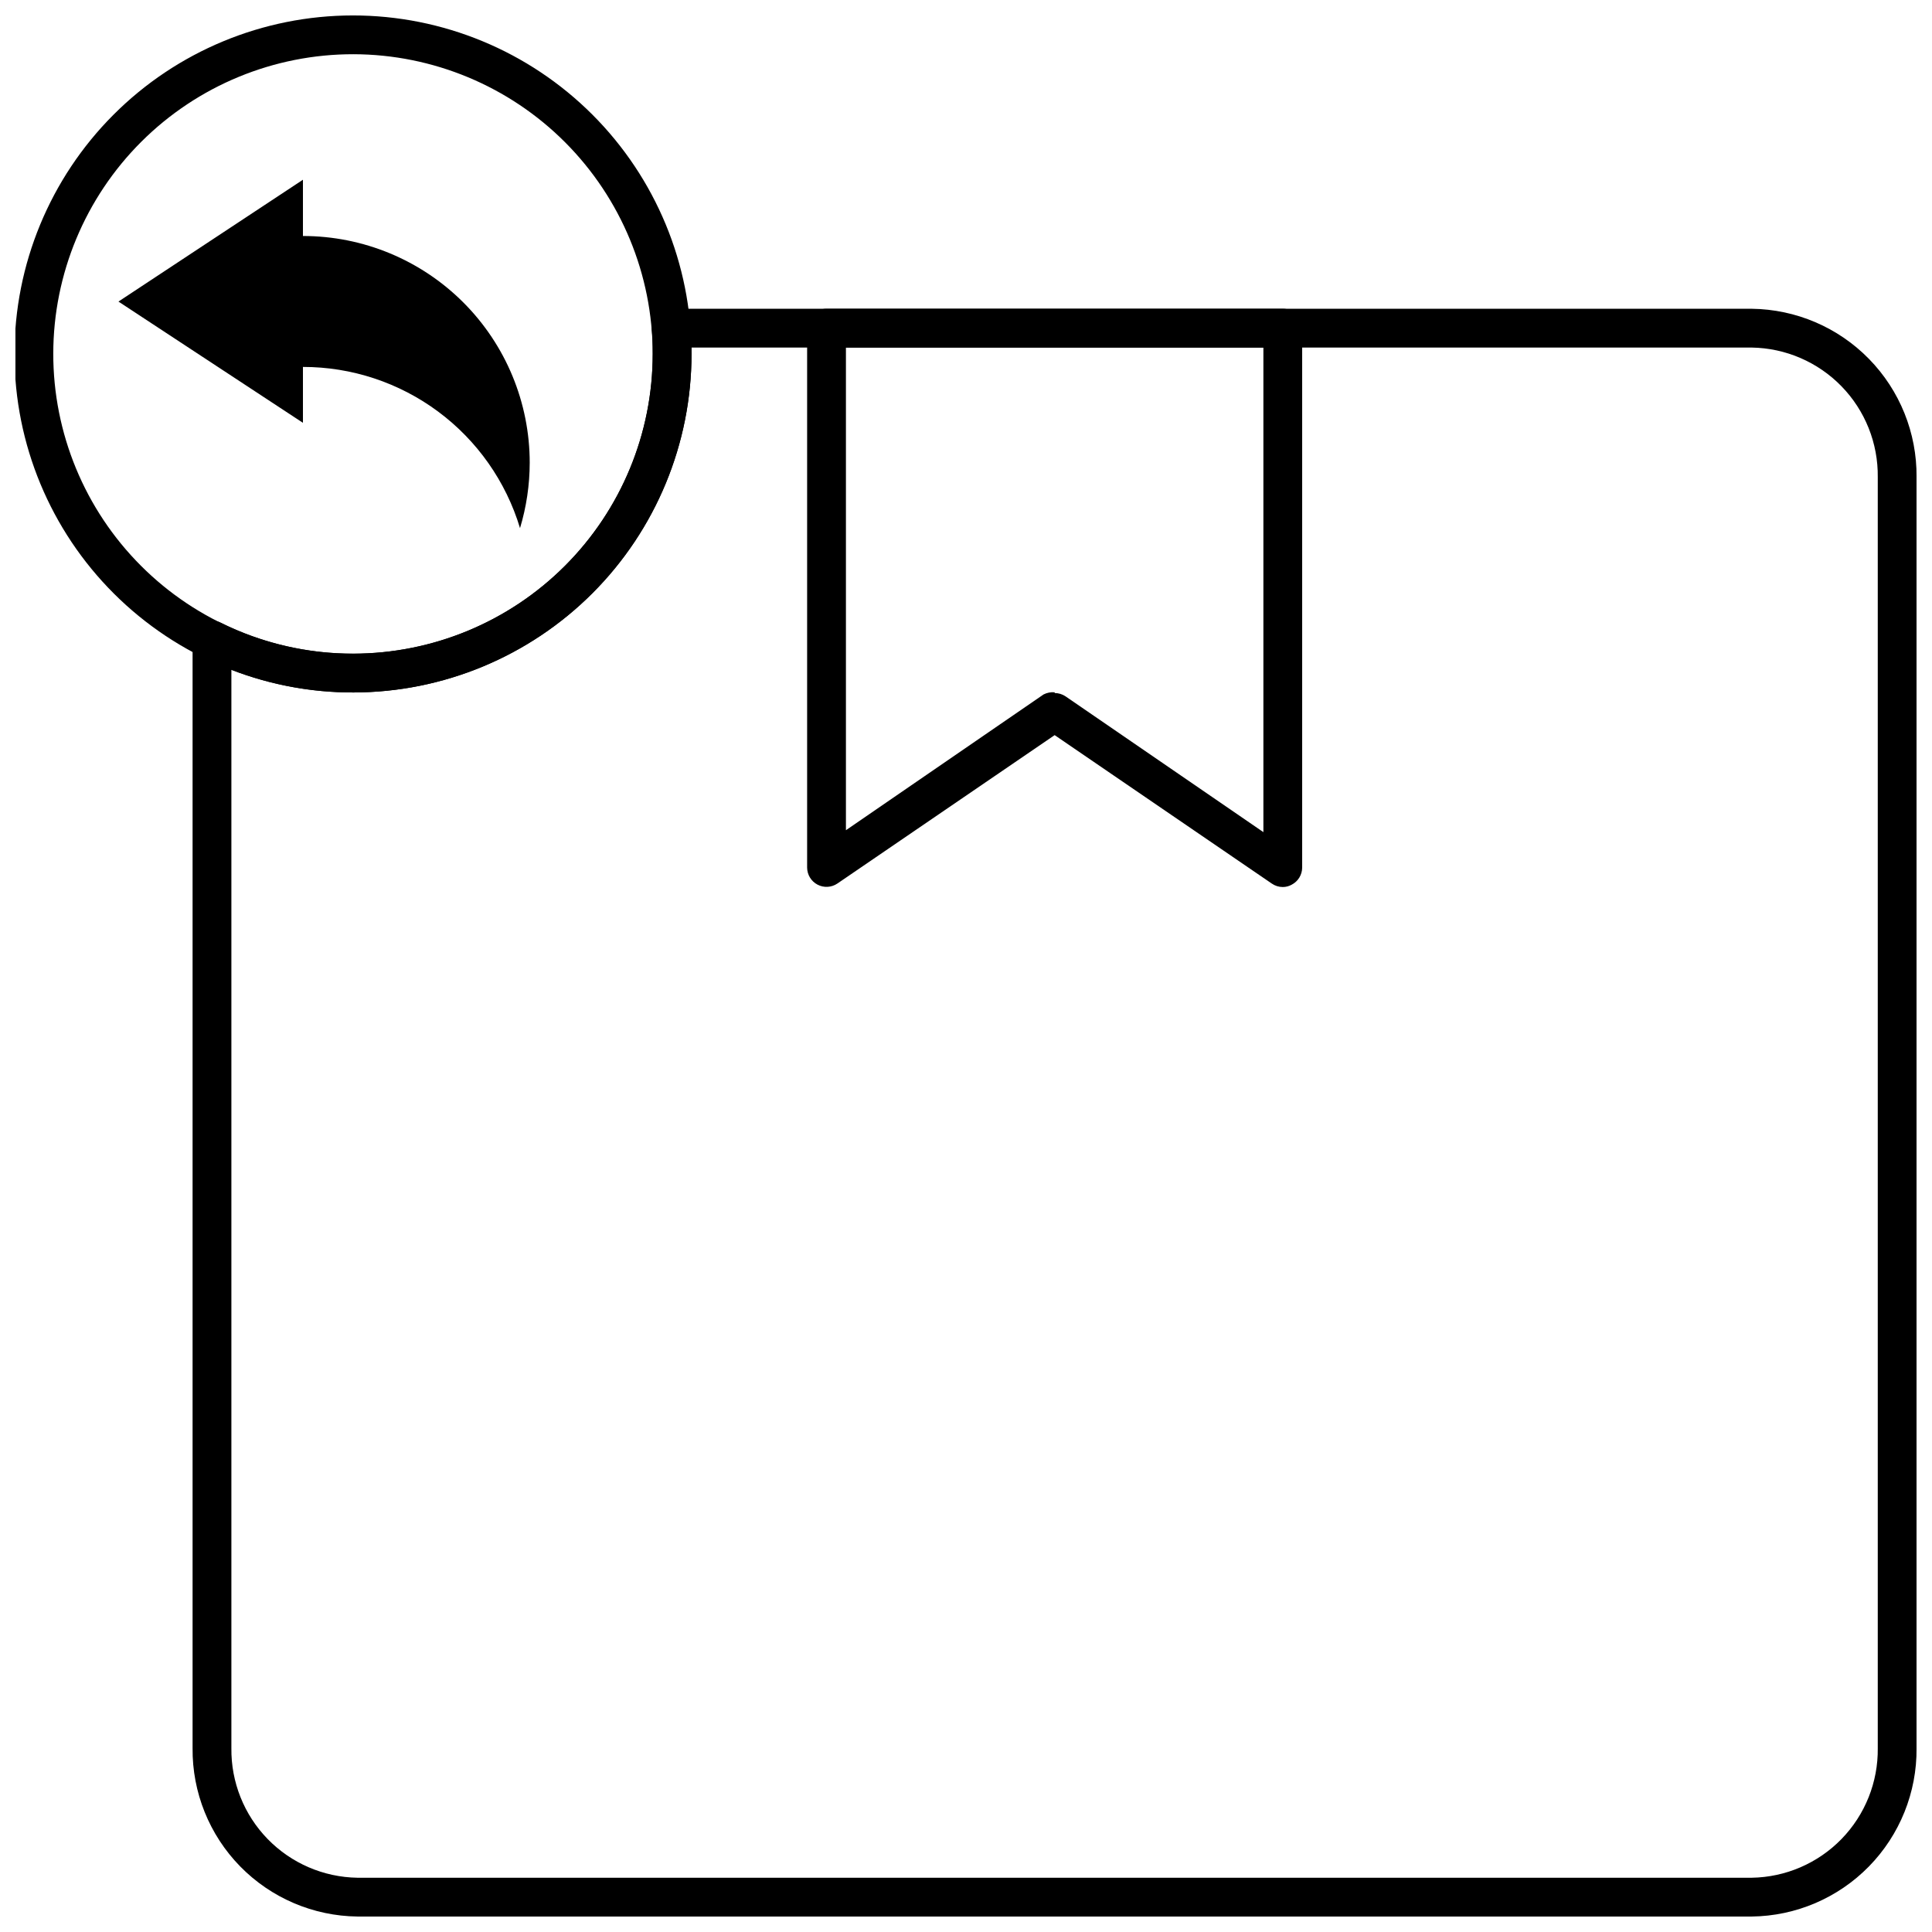 <?xml version="1.0" encoding="UTF-8"?>
<!-- Uploaded to: SVG Repo, www.svgrepo.com, Generator: SVG Repo Mixer Tools -->
<svg width="800px" height="800px" version="1.1" viewBox="144 144 512 512" xmlns="http://www.w3.org/2000/svg">
 <defs>
  <clipPath id="b">
   <path d="m195 225h456.9v426.9h-456.9z"/>
  </clipPath>
  <clipPath id="a">
   <path d="m148.09 148.09h179.91v179.91h-179.91z"/>
  </clipPath>
 </defs>
 <g clip-path="url(#b)">
  <path d="m608.21 651.9h-369.48c-11.707-0.133-22.883-4.91-31.074-13.273-8.191-8.367-12.73-19.641-12.621-31.348v-293.7c0.004-1.781 0.934-3.434 2.449-4.363 1.52-0.934 3.414-1.012 5.004-0.211 10.938 5.453 22.996 8.27 35.215 8.227 21.039-0.043 41.203-8.43 56.062-23.32 14.863-14.891 23.211-35.07 23.211-56.109 0-2.211 0-4.32-0.258-6.477-0.09-1.422 0.41-2.816 1.391-3.856 0.969-1.043 2.328-1.641 3.75-1.645h286.35c11.707 0.137 22.883 4.91 31.074 13.277 8.191 8.363 12.73 19.637 12.621 31.348v336.83c0.109 11.707-4.43 22.98-12.621 31.348-8.191 8.363-19.367 13.141-31.074 13.273zm-402.89-330.41v285.79c-0.109 8.98 3.344 17.641 9.609 24.078s14.824 10.125 23.805 10.262h369.48c8.98-0.137 17.539-3.824 23.805-10.262s9.719-15.098 9.609-24.078v-336.83c0.109-8.984-3.344-17.641-9.609-24.078s-14.824-10.129-23.805-10.266h-280.95v1.695c0 23.766-9.43 46.562-26.219 63.383-16.793 16.816-39.57 26.289-63.336 26.328-11.078 0.039-22.062-2-32.387-6.016z"/>
 </g>
 <path d="m483.95 379.07c-1.047 0-2.07-0.324-2.93-0.926l-57.527-39.328-57.578 39.328c-1.57 1.062-3.594 1.176-5.269 0.293-1.68-0.883-2.734-2.613-2.75-4.508v-142.97c0-2.84 2.301-5.141 5.141-5.141h120.91c1.363 0 2.672 0.543 3.637 1.508 0.965 0.961 1.504 2.269 1.504 3.633v142.97c-0.016 1.906-1.082 3.648-2.777 4.523-0.719 0.406-1.535 0.621-2.363 0.617zm-60.457-51.41c1.027 0 2.027 0.305 2.879 0.875l52.438 35.988v-128.42h-110.63v127.91l52.387-35.988v0.004c0.906-0.461 1.918-0.656 2.93-0.566z"/>
 <g clip-path="url(#a)">
  <path d="m237.7 327.51c-23.801 0.039-46.641-9.379-63.496-26.184s-26.34-39.621-26.367-63.422c-0.027-23.801 9.406-46.637 26.223-63.484 16.812-16.844 39.633-26.312 63.438-26.328 23.801-0.012 46.629 9.434 63.465 26.258 16.836 16.824 26.293 39.648 26.293 63.449-0.012 23.762-9.449 46.551-26.234 63.367-16.789 16.816-39.559 26.289-63.32 26.344zm0-169.14c-21.074-0.039-41.301 8.297-56.227 23.172-14.926 14.879-23.328 35.078-23.355 56.152-0.027 21.074 8.324 41.297 23.211 56.211 14.887 14.918 35.09 23.305 56.164 23.32 21.078 0.012 41.293-8.348 56.199-23.246s23.281-35.105 23.281-56.184c-0.012-21.031-8.363-41.203-23.223-56.094-14.859-14.887-35.016-23.277-56.051-23.332z"/>
 </g>
 <path d="m284.38 266.64c-0.008 5.867-0.875 11.703-2.57 17.324-3.723-12.359-11.332-23.188-21.691-30.883-10.363-7.695-22.93-11.848-35.836-11.84v14.809l-48.891-32.133 48.891-32.285v14.91c15.941 0 31.227 6.332 42.496 17.602 11.27 11.27 17.602 26.555 17.602 42.496"/>
</svg>